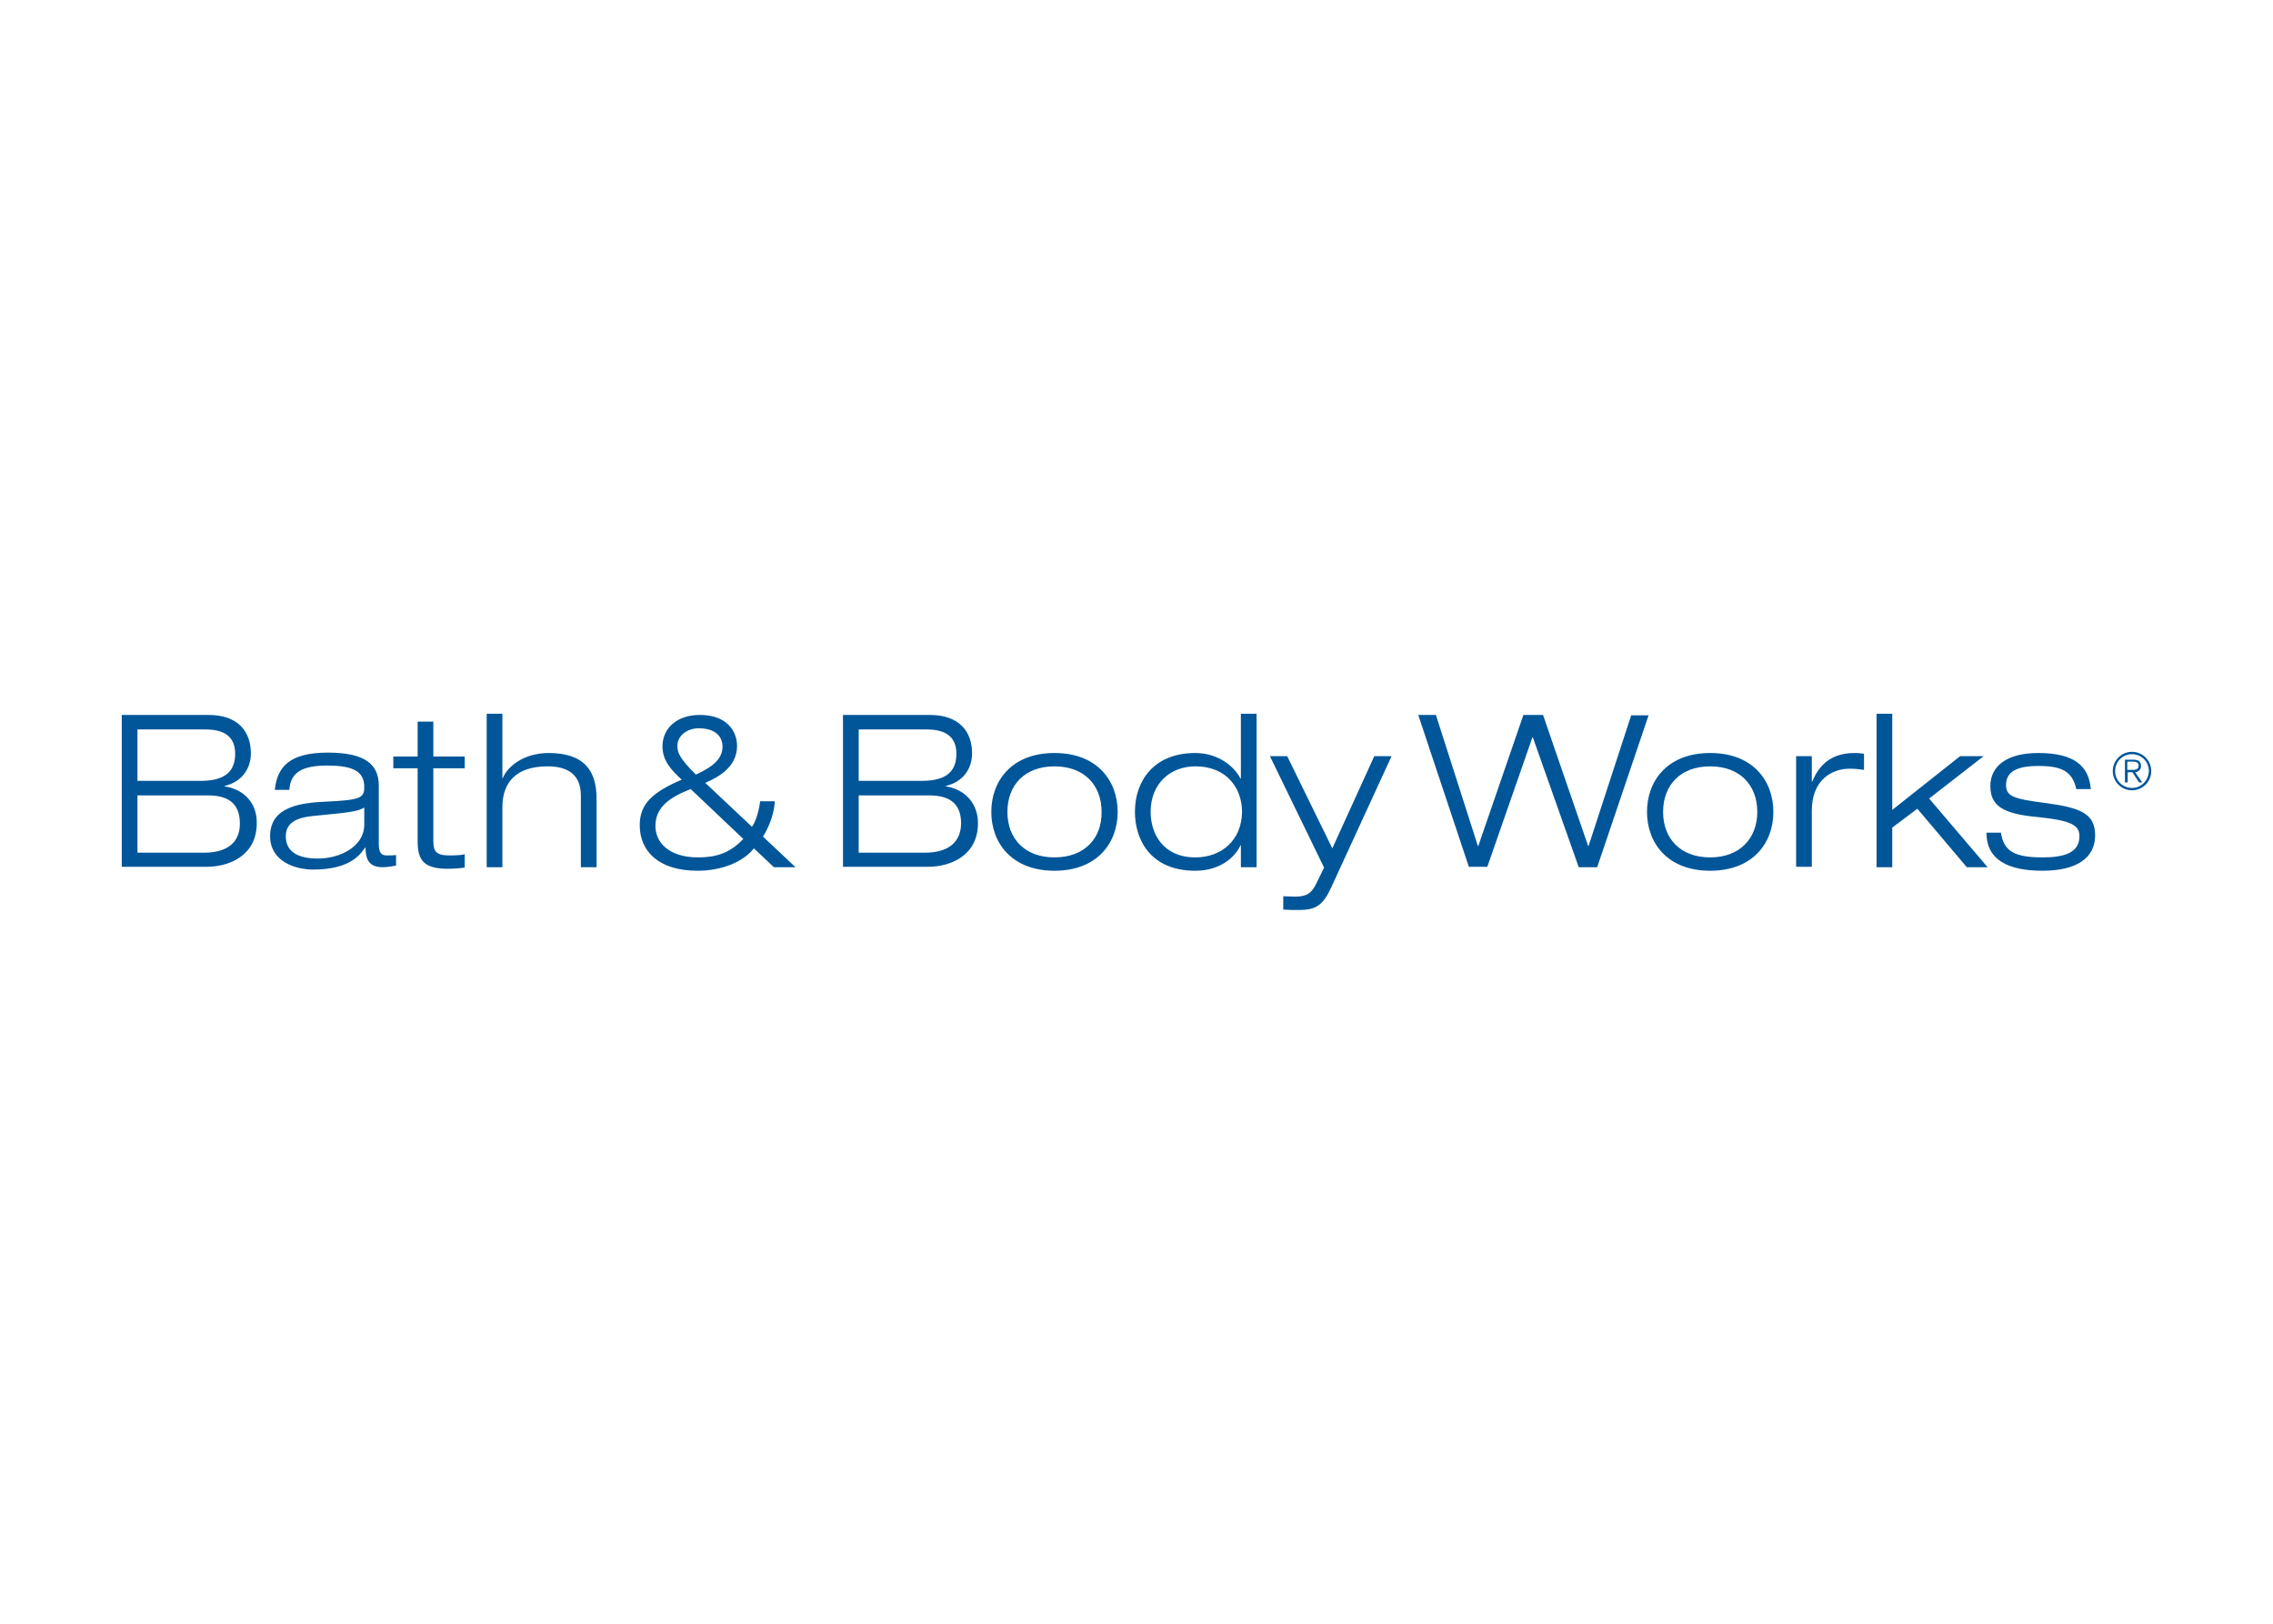 <svg clip-rule="evenodd" fill-rule="evenodd" stroke-linejoin="round" stroke-miterlimit="2" viewBox="0 0 560 400" xmlns="http://www.w3.org/2000/svg"><path d="m55.329 193.716v-.097c4.447-1.063 6.477-4.447 6.477-8.023 0-5.318-3.094-9.475-10.441-9.475h-21.365v37.413h20.882c5.8 0 12.374-2.9 12.374-10.73.097-4.737-2.9-8.314-7.927-9.088zm-21.462-14.018h16.725c4.253 0 7.347 1.45 7.347 5.994 0 5.027-3.384 6.671-8.604 6.671h-15.468zm16.435 30.356h-16.435v-14.114h17.305c4.543 0 7.927 1.546 7.927 6.96 0 5.124-3.77 7.154-8.797 7.154zm43.02-2.223v-14.308c0-5.221-3.384-8.121-12.568-8.121-9.377 0-12.471 3.48-13.051 9.184h3.577c.29-4.35 3.19-5.994 9.377-5.994 6.381 0 9.088 1.451 9.088 5.318 0 2.706-1.064 3.19-9.571 3.576-5.994.29-13.631 1.161-13.631 8.508 0 6.09 5.994 8.217 10.634 8.217 8.991 0 11.601-3.673 12.761-5.414h.097c.096 2.127.29 4.834 4.253 4.834 1.257 0 2.514-.29 3.287-.387v-2.61c-.676.097-1.353.097-2.03.097-1.643.097-2.223-.677-2.223-2.9zm-3.577-4.737c0 5.607-6.187 8.41-11.408 8.41-4.253 0-7.927-1.257-7.927-5.51 0-3.287 2.61-4.641 7.154-5.027 7.83-.774 10.441-.967 12.181-2.03zm17.014-25.329h-3.867v8.604h-5.993v2.9h5.993v17.982c0 4.447 1.354 6.767 7.348 6.767 1.257 0 2.803-.097 4.253-.29v-3.287c-.773.193-1.933.29-3.867.29-3.19 0-3.867-1.064-3.867-3.48v-17.982h7.734v-2.9h-7.734zm28.423 7.734c-6.091 0-10.151 3.287-11.311 6.187h-.097v-15.855h-3.867v37.8h3.867v-14.791c0-6.187 3.48-10.054 11.118-10.054 4.93 0 8.217 1.933 8.217 7.25v17.595h3.867v-16.918c0-6.477-2.707-11.214-11.794-11.214zm55.684 11.891h-3.577c-.193 1.547-.87 4.737-2.03 6.284l-11.504-10.828c3.867-1.643 7.83-4.254 7.83-9.087 0-3.481-2.32-7.638-9.184-7.638-5.51 0-9.184 3.191-9.184 7.734 0 3.481 2.03 5.704 4.737 8.218-7.25 3.093-10.344 5.994-10.344 11.214 0 6.38 4.641 11.214 14.211 11.214 5.994 0 11.215-2.127 13.921-5.51l4.931 4.64h5.317l-8.024-7.541c1.933-2.996 2.9-6.67 2.9-8.7zm-23.975-13.631c0-2.707 2.61-4.351 5.22-4.351 4.254 0 5.898 2.127 5.898 4.544 0 2.707-2.031 4.834-6.574 6.864-4.157-4.157-4.544-5.511-4.544-7.057zm5.124 27.455c-7.348 0-10.538-3.77-10.538-7.734 0-4.157 2.804-6.864 8.701-9.087l12.954 12.278c-3.287 3.48-6.67 4.543-11.117 4.543zm61.001-17.498v-.097c4.447-1.063 6.477-4.447 6.477-8.023 0-5.318-3.093-9.475-10.44-9.475h-21.365v37.413h20.881c5.801 0 12.375-2.9 12.375-10.73 0-4.737-2.997-8.314-7.928-9.088zm-21.461-14.018h16.724c4.254 0 7.347 1.45 7.347 5.994 0 5.027-3.383 6.671-8.604 6.671h-15.467zm16.337 30.356h-16.337v-14.114h17.304c4.544 0 7.928 1.546 7.928 6.96-.097 5.124-3.867 7.154-8.895 7.154zm31.903-24.555c-10.537 0-15.565 6.864-15.565 14.501s5.028 14.501 15.565 14.501c10.538 0 15.565-6.864 15.565-14.501s-5.027-14.501-15.565-14.501zm0 25.715c-7.347 0-11.601-4.64-11.601-11.214s4.254-11.214 11.601-11.214 11.601 4.64 11.601 11.214c.097 6.477-4.157 11.214-11.601 11.214zm45.92-19.431h-.096c-1.837-3.481-5.994-6.284-11.118-6.284-10.247 0-14.888 6.864-14.888 14.501 0 6.671 3.674 14.501 14.888 14.501 6.671 0 10.151-3.963 11.118-6.284h.096v5.414h3.867v-37.8h-3.867zm-11.214 19.431c-7.927 0-11.021-5.8-11.021-11.214 0-6.961 4.834-11.214 11.021-11.214 7.927 0 11.504 5.607 11.504 11.214-.096 7.057-5.123 11.214-11.504 11.214zm33.74-2.223-11.118-22.719h-4.254l13.341 27.456-1.836 3.77c-1.257 2.707-2.611 3.384-5.414 3.384-1.064 0-1.934-.097-2.804-.097v3.287c1.16.097 2.514.097 3.771.097 4.35 0 5.993-1.16 8.024-5.511l14.887-32.386h-4.253zm73.665-32.87-10.537 32.29h-.097l-11.117-32.29h-4.834l-11.118 32.29h-.096l-10.344-32.29h-4.351l12.471 37.413h4.544l11.117-31.902h.097l11.311 31.999h4.544l12.664-37.413h-4.254zm19.432 9.378c-10.538 0-15.565 6.864-15.565 14.501s5.027 14.501 15.565 14.501c10.537 0 15.565-6.864 15.565-14.501s-5.028-14.501-15.565-14.501zm0 25.715c-7.347 0-11.601-4.64-11.601-11.214s4.254-11.214 11.601-11.214 11.601 4.64 11.601 11.214c0 6.477-4.254 11.214-11.601 11.214zm25.135-18.658h-.096v-6.284h-3.867v27.262h3.867v-13.824c0-7.734 5.123-10.344 9.28-10.344 1.257 0 2.321.096 3.577.29v-3.964c-.58-.096-1.256-.193-2.32-.193-6.477 0-9.087 3.77-10.441 7.057zm42.247-6.284h-5.8l-16.725 13.245v-23.686h-3.867v37.8h3.867v-9.764l6.187-4.64 12.181 14.404h5.124l-14.405-16.918zm15.661 11.601c-8.314-1.063-10.151-1.643-10.151-4.544 0-3.77 3.771-4.64 7.928-4.64 5.704 0 8.41 1.257 9.377 5.704h3.577c-.483-5.704-4.06-8.894-12.954-8.894-7.928 0-11.795 3.383-11.795 8.12 0 4.834 2.997 6.864 11.505 7.638 8.507.87 10.441 2.03 10.441 4.737 0 4.06-3.674 5.22-9.088 5.22-6.96 0-9.571-1.547-10.247-6.09h-3.577c0 6.574 5.123 9.377 13.824 9.377 8.604 0 12.955-3.287 12.955-8.701 0-5.317-3.481-6.767-11.795-7.927zm20.882-12.664c-2.61 0-4.737 2.127-4.737 4.737s2.127 4.737 4.737 4.737 4.737-2.127 4.737-4.737-2.127-4.737-4.737-4.737zm0 8.894c-2.32 0-4.157-1.837-4.157-4.157s1.837-4.157 4.157-4.157 4.157 1.837 4.157 4.157c-.097 2.32-1.837 4.157-4.157 4.157zm2.223-5.414c0-.967-.58-1.547-1.836-1.547h-2.127v5.607h.677v-2.513h1.16l1.643 2.513h.773l-1.74-2.513c.774-.097 1.45-.58 1.45-1.547zm-3.383.967v-2.03h1.45c.677 0 1.353.193 1.353.966 0 .774-.58 1.064-1.353 1.064z" fill="#005699" fill-rule="nonzero"/></svg>